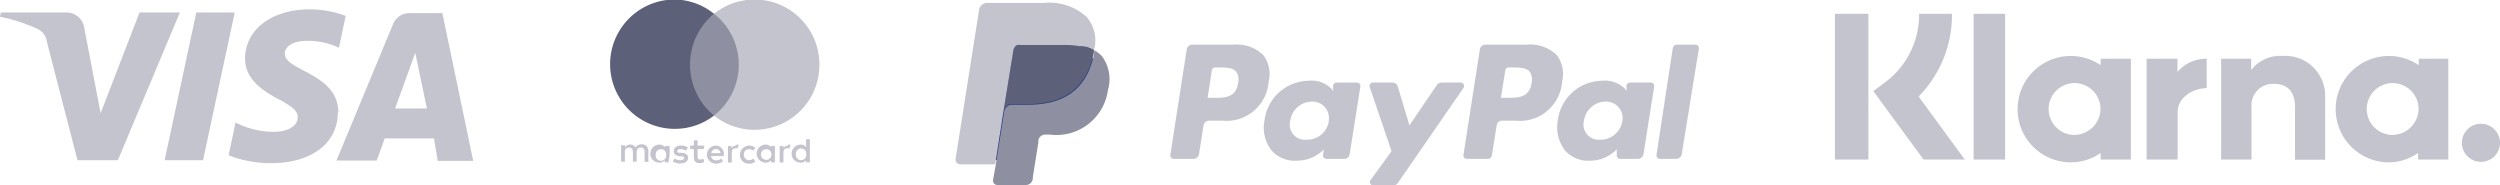 <?xml version="1.0" encoding="UTF-8"?> <svg xmlns="http://www.w3.org/2000/svg" id="Layer_1" data-name="Layer 1" viewBox="0 0 152.31 11.3"><defs><style>.cls-1{fill:#c3c4cd;}.cls-2{fill:#8e90a1;}.cls-3{fill:#5c6078;}.cls-4{fill:#253b80;}</style></defs><path class="cls-1" d="M11.46,8.79l-3.78,9H5.22l-1.86-7.2a1,1,0,0,0-.56-.79A10.15,10.15,0,0,0,.5,9.05l.05-.26h4a1.09,1.09,0,0,1,1.08.92l1,5.22L9,8.79h2.45m9.66,6.08c0-2.38-3.29-2.52-3.26-3.58,0-.32.31-.67,1-.75a4.34,4.34,0,0,1,2.3.4L21.56,9a6.21,6.21,0,0,0-2.19-.4c-2.3,0-3.93,1.22-3.94,3,0,1.3,1.16,2,2,2.45s1.22.73,1.21,1.12c0,.61-.72.88-1.39.89a5,5,0,0,1-2.4-.57l-.42,2a7,7,0,0,0,2.59.48c2.45,0,4.06-1.21,4.06-3.08m6.09,2.94h2.16l-1.88-9h-2a1.07,1.07,0,0,0-1,.66L21,17.81h2.45l.49-1.35h3Zm-2.6-3.19,1.23-3.39.71,3.39ZM14.8,8.79l-1.93,9H10.53l1.93-9Z" transform="translate(-0.5 -8.03)"></path><path class="cls-1" d="M40,17.9v-.66a.39.39,0,0,0-.41-.42.42.42,0,0,0-.37.19.39.39,0,0,0-.65,0v-.13h-.23v1h.23v-.59a.24.24,0,0,1,.26-.27c.15,0,.23.1.23.27v.59h.23v-.59a.24.24,0,0,1,.25-.27c.16,0,.23.1.23.27v.59Zm3.41-1H43v-.32h-.23v.32h-.22v.21h.22v.47c0,.25.09.39.36.39a.51.51,0,0,0,.28-.08l-.06-.19a.53.53,0,0,1-.2.05c-.12,0-.15-.07-.15-.17v-.47h.37Zm1.94,0a.31.31,0,0,0-.28.16v-.13h-.22v1h.23v-.59c0-.17.07-.27.22-.27a.35.35,0,0,1,.14,0l.07-.22a.45.45,0,0,0-.16,0Zm-2.94.11a.79.79,0,0,0-.42-.11c-.27,0-.44.13-.44.34s.13.27.36.31H42c.12,0,.18.05.18.11s-.08.13-.24.13a.53.53,0,0,1-.34-.11l-.11.18a.75.75,0,0,0,.45.13c.3,0,.48-.14.48-.34s-.14-.28-.37-.31l-.1,0c-.1,0-.18,0-.18-.1s.07-.12.2-.12a.64.64,0,0,1,.32.09Zm6.1-.11a.29.29,0,0,0-.27.16v-.13H48v1h.23v-.59c0-.17.07-.27.22-.27a.4.4,0,0,1,.15,0l.07-.22a.51.51,0,0,0-.17,0Zm-2.93.55a.53.53,0,0,0,.56.55.52.52,0,0,0,.37-.12l-.11-.19a.45.45,0,0,1-.27.1.32.32,0,0,1-.31-.34.3.3,0,0,1,.31-.33.44.44,0,0,1,.27.09l.11-.18a.57.57,0,0,0-.93.42Zm2.13,0v-.52h-.23V17a.38.38,0,0,0-.33-.16.55.55,0,0,0,0,1.1.4.4,0,0,0,.33-.15v.13h.23Zm-.85,0a.32.32,0,0,1,.32-.33.31.31,0,0,1,.32.33.32.32,0,1,1-.64,0Zm-2.74-.55a.55.55,0,0,0,0,1.1.63.63,0,0,0,.43-.15l-.11-.16a.5.5,0,0,1-.3.11.3.3,0,0,1-.32-.26h.78v-.09a.5.5,0,0,0-.49-.55Zm0,.21a.26.26,0,0,1,.27.25h-.55a.27.27,0,0,1,.28-.25Zm5.72.34v-.94h-.23V17a.38.38,0,0,0-.33-.16.55.55,0,0,0,0,1.1.4.4,0,0,0,.33-.15v.13h.23Zm-.85,0a.32.32,0,1,1,.63,0,.32.32,0,0,1-.31.34.32.32,0,0,1-.32-.34Zm-7.69,0v-.52H41V17a.38.38,0,0,0-.33-.16.55.55,0,0,0,0,1.1.4.4,0,0,0,.33-.15v.13h.23Zm-.85,0a.31.31,0,0,1,.32-.33.3.3,0,0,1,.31.33.32.32,0,1,1-.63,0Z" transform="translate(-0.5 -8.03)"></path><rect class="cls-2" x="41.82" y="0.84" width="3.45" height="6.2"></rect><path class="cls-3" d="M42.54,12A4,4,0,0,1,44,8.87,3.89,3.89,0,0,0,41.61,8a3.94,3.94,0,1,0,0,7.88A3.89,3.89,0,0,0,44,15.07,4,4,0,0,1,42.54,12Z" transform="translate(-0.5 -8.03)"></path><path class="cls-1" d="M50.42,12A3.95,3.95,0,0,1,44,15.07a3.94,3.94,0,0,0,0-6.2A3.95,3.95,0,0,1,50.42,12Z" transform="translate(-0.5 -8.03)"></path><path class="cls-1" d="M75.93,13.09c-.13.9-.82.9-1.48.9h-.38l.26-1.68a.21.21,0,0,1,.21-.17h.17c.46,0,.88,0,1.1.25a.86.86,0,0,1,.12.7m-.29-2.34h-2.5a.34.34,0,0,0-.34.29l-1,6.43a.21.21,0,0,0,.21.24h1.19a.35.35,0,0,0,.35-.3l.27-1.73a.35.35,0,0,1,.35-.3h.79A2.57,2.57,0,0,0,77.79,13a1.9,1.9,0,0,0-.32-1.61,2.32,2.32,0,0,0-1.83-.64" transform="translate(-0.5 -8.03)"></path><path class="cls-1" d="M81.46,15.4a1.33,1.33,0,0,1-1.35,1.14.92.92,0,0,1-1-1.16,1.34,1.34,0,0,1,1.34-1.16,1,1,0,0,1,1,1.18m1.68-2.34h-1.2a.21.21,0,0,0-.21.18l0,.34-.09-.13a1.72,1.72,0,0,0-1.41-.5,2.75,2.75,0,0,0-2.68,2.41,2.25,2.25,0,0,0,.44,1.85,1.89,1.89,0,0,0,1.51.61,2.32,2.32,0,0,0,1.67-.69l-.06.33a.22.22,0,0,0,.21.25h1.08a.34.34,0,0,0,.34-.3l.65-4.11a.21.21,0,0,0-.2-.24" transform="translate(-0.5 -8.03)"></path><path class="cls-1" d="M89.53,13.06H88.32a.36.36,0,0,0-.29.16l-1.66,2.45-.71-2.36a.34.34,0,0,0-.33-.25H84.15a.21.21,0,0,0-.2.28l1.33,3.9L84,19a.21.21,0,0,0,.17.33h1.2a.36.36,0,0,0,.29-.15l4-5.79a.21.21,0,0,0-.17-.33" transform="translate(-0.5 -8.03)"></path><path class="cls-1" d="M93.81,13.09c-.14.9-.83.9-1.49.9h-.38l.27-1.68a.2.2,0,0,1,.2-.17h.18c.45,0,.88,0,1.1.25a.86.86,0,0,1,.12.7m-.29-2.34H91a.34.34,0,0,0-.34.29l-1,6.43a.21.21,0,0,0,.2.24h1.29a.25.25,0,0,0,.24-.21l.29-1.82a.34.34,0,0,1,.34-.3h.79A2.58,2.58,0,0,0,95.67,13a1.94,1.94,0,0,0-.32-1.61,2.33,2.33,0,0,0-1.83-.64" transform="translate(-0.5 -8.03)"></path><path class="cls-1" d="M99.34,15.4A1.34,1.34,0,0,1,98,16.54a.93.93,0,0,1-1-1.16,1.35,1.35,0,0,1,1.34-1.16,1,1,0,0,1,1,1.18M101,13.06h-1.2a.22.22,0,0,0-.21.18l0,.34-.08-.13a1.73,1.73,0,0,0-1.42-.5,2.75,2.75,0,0,0-2.68,2.41,2.29,2.29,0,0,0,.45,1.85,1.87,1.87,0,0,0,1.51.61A2.28,2.28,0,0,0,99,17.13l0,.33a.21.21,0,0,0,.2.25h1.08a.35.35,0,0,0,.35-.3l.65-4.11a.21.21,0,0,0-.21-.24" transform="translate(-0.5 -8.03)"></path><path class="cls-1" d="M102.42,10.92l-1,6.55a.21.21,0,0,0,.2.24h1a.35.35,0,0,0,.34-.3L104,11a.21.21,0,0,0-.2-.25h-1.16a.23.23,0,0,0-.21.18" transform="translate(-0.5 -8.03)"></path><path class="cls-4" d="M61.37,19l.2-1.22H59.1l1.42-9a.08.08,0,0,1,0-.07.11.11,0,0,1,.07,0h3.44a3.1,3.1,0,0,1,2.34.7,1.62,1.62,0,0,1,.37.71,2.35,2.35,0,0,1,0,1v.28l.2.11a1.35,1.35,0,0,1,.39.3,1.36,1.36,0,0,1,.31.71,3.06,3.06,0,0,1,0,1,3.68,3.68,0,0,1-.42,1.16,2.52,2.52,0,0,1-.67.74,2.63,2.63,0,0,1-.9.4,4.44,4.44,0,0,1-1.13.13h-.27a.77.77,0,0,0-.52.2.75.75,0,0,0-.27.48l0,.11-.34,2.15,0,.08a.05.05,0,0,1,0,0l0,0Z" transform="translate(-0.5 -8.03)"></path><path class="cls-2" d="M67.16,11.08a1.42,1.42,0,0,1,0,.2c-.45,2.33-2,3.13-4,3.13h-1a.49.49,0,0,0-.48.42l-.52,3.27L61,19a.26.26,0,0,0,.26.3H63a.42.42,0,0,0,.42-.36l0-.09.34-2.14,0-.12a.42.42,0,0,1,.42-.36h.27A3.17,3.17,0,0,0,68,13.52a2.35,2.35,0,0,0-.36-2.06,1.84,1.84,0,0,0-.49-.38" transform="translate(-0.5 -8.03)"></path><path class="cls-3" d="M66.68,10.89l-.21-.05-.23-.05a6.13,6.13,0,0,0-.89-.06H62.66a.41.41,0,0,0-.19,0,.43.43,0,0,0-.23.32l-.58,3.63v.11a.49.49,0,0,1,.48-.42h1c2,0,3.53-.8,4-3.13a1.42,1.42,0,0,0,0-.2l-.38-.16-.1,0" transform="translate(-0.5 -8.03)"></path><path class="cls-1" d="M62.24,11.09a.43.43,0,0,1,.23-.32.58.58,0,0,1,.19,0h2.69a4.94,4.94,0,0,1,.89.07l.23,0,.21.05.11,0,.37.16a2.19,2.19,0,0,0-.47-2,3.39,3.39,0,0,0-2.62-.84H60.63a.49.49,0,0,0-.48.42l-1.43,9.07a.29.29,0,0,0,.29.34h2.12l.53-3.38Z" transform="translate(-0.5 -8.03)"></path><path class="cls-1" d="M119.42,8.87h-2a5.13,5.13,0,0,1-2,4.12l-.79.59,3.06,4.17h2.51l-2.81-3.84A7.07,7.07,0,0,0,119.42,8.87Z" transform="translate(-0.5 -8.03)"></path><rect class="cls-1" x="111.79" y="0.84" width="2.04" height="8.88"></rect><rect class="cls-1" x="120.24" y="0.84" width="1.92" height="8.88"></rect><path class="cls-1" d="M139.54,11.44a2.2,2.2,0,0,0-1.89.86v-.69h-1.83v6.14h1.85V14.53a1.3,1.3,0,0,1,1.38-1.39c.81,0,1.27.48,1.27,1.38v3.24h1.84V13.85A2.43,2.43,0,0,0,139.54,11.44Z" transform="translate(-0.5 -8.03)"></path><path class="cls-1" d="M128.48,11.61V12a3.24,3.24,0,1,0-1.82,5.92,3.17,3.17,0,0,0,1.82-.57v.4h1.84V11.61Zm-1.67,4.64a1.58,1.58,0,1,1,1.66-1.57A1.61,1.61,0,0,1,126.81,16.25Z" transform="translate(-0.5 -8.03)"></path><path class="cls-1" d="M133.16,12.41v-.8h-1.88v6.14h1.89V14.88c0-1,1.05-1.48,1.77-1.48h0V11.61A2.3,2.3,0,0,0,133.16,12.41Z" transform="translate(-0.5 -8.03)"></path><path class="cls-1" d="M147.86,11.61V12A3.24,3.24,0,1,0,146,17.92a3.17,3.17,0,0,0,1.82-.57v.4h1.84V11.61Zm-1.67,4.64a1.58,1.58,0,1,1,1.66-1.57A1.61,1.61,0,0,1,146.19,16.25Z" transform="translate(-0.5 -8.03)"></path><path class="cls-1" d="M151.66,15.57a1.16,1.16,0,1,0,1.15,1.16A1.16,1.16,0,0,0,151.66,15.57Z" transform="translate(-0.5 -8.03)"></path></svg> 